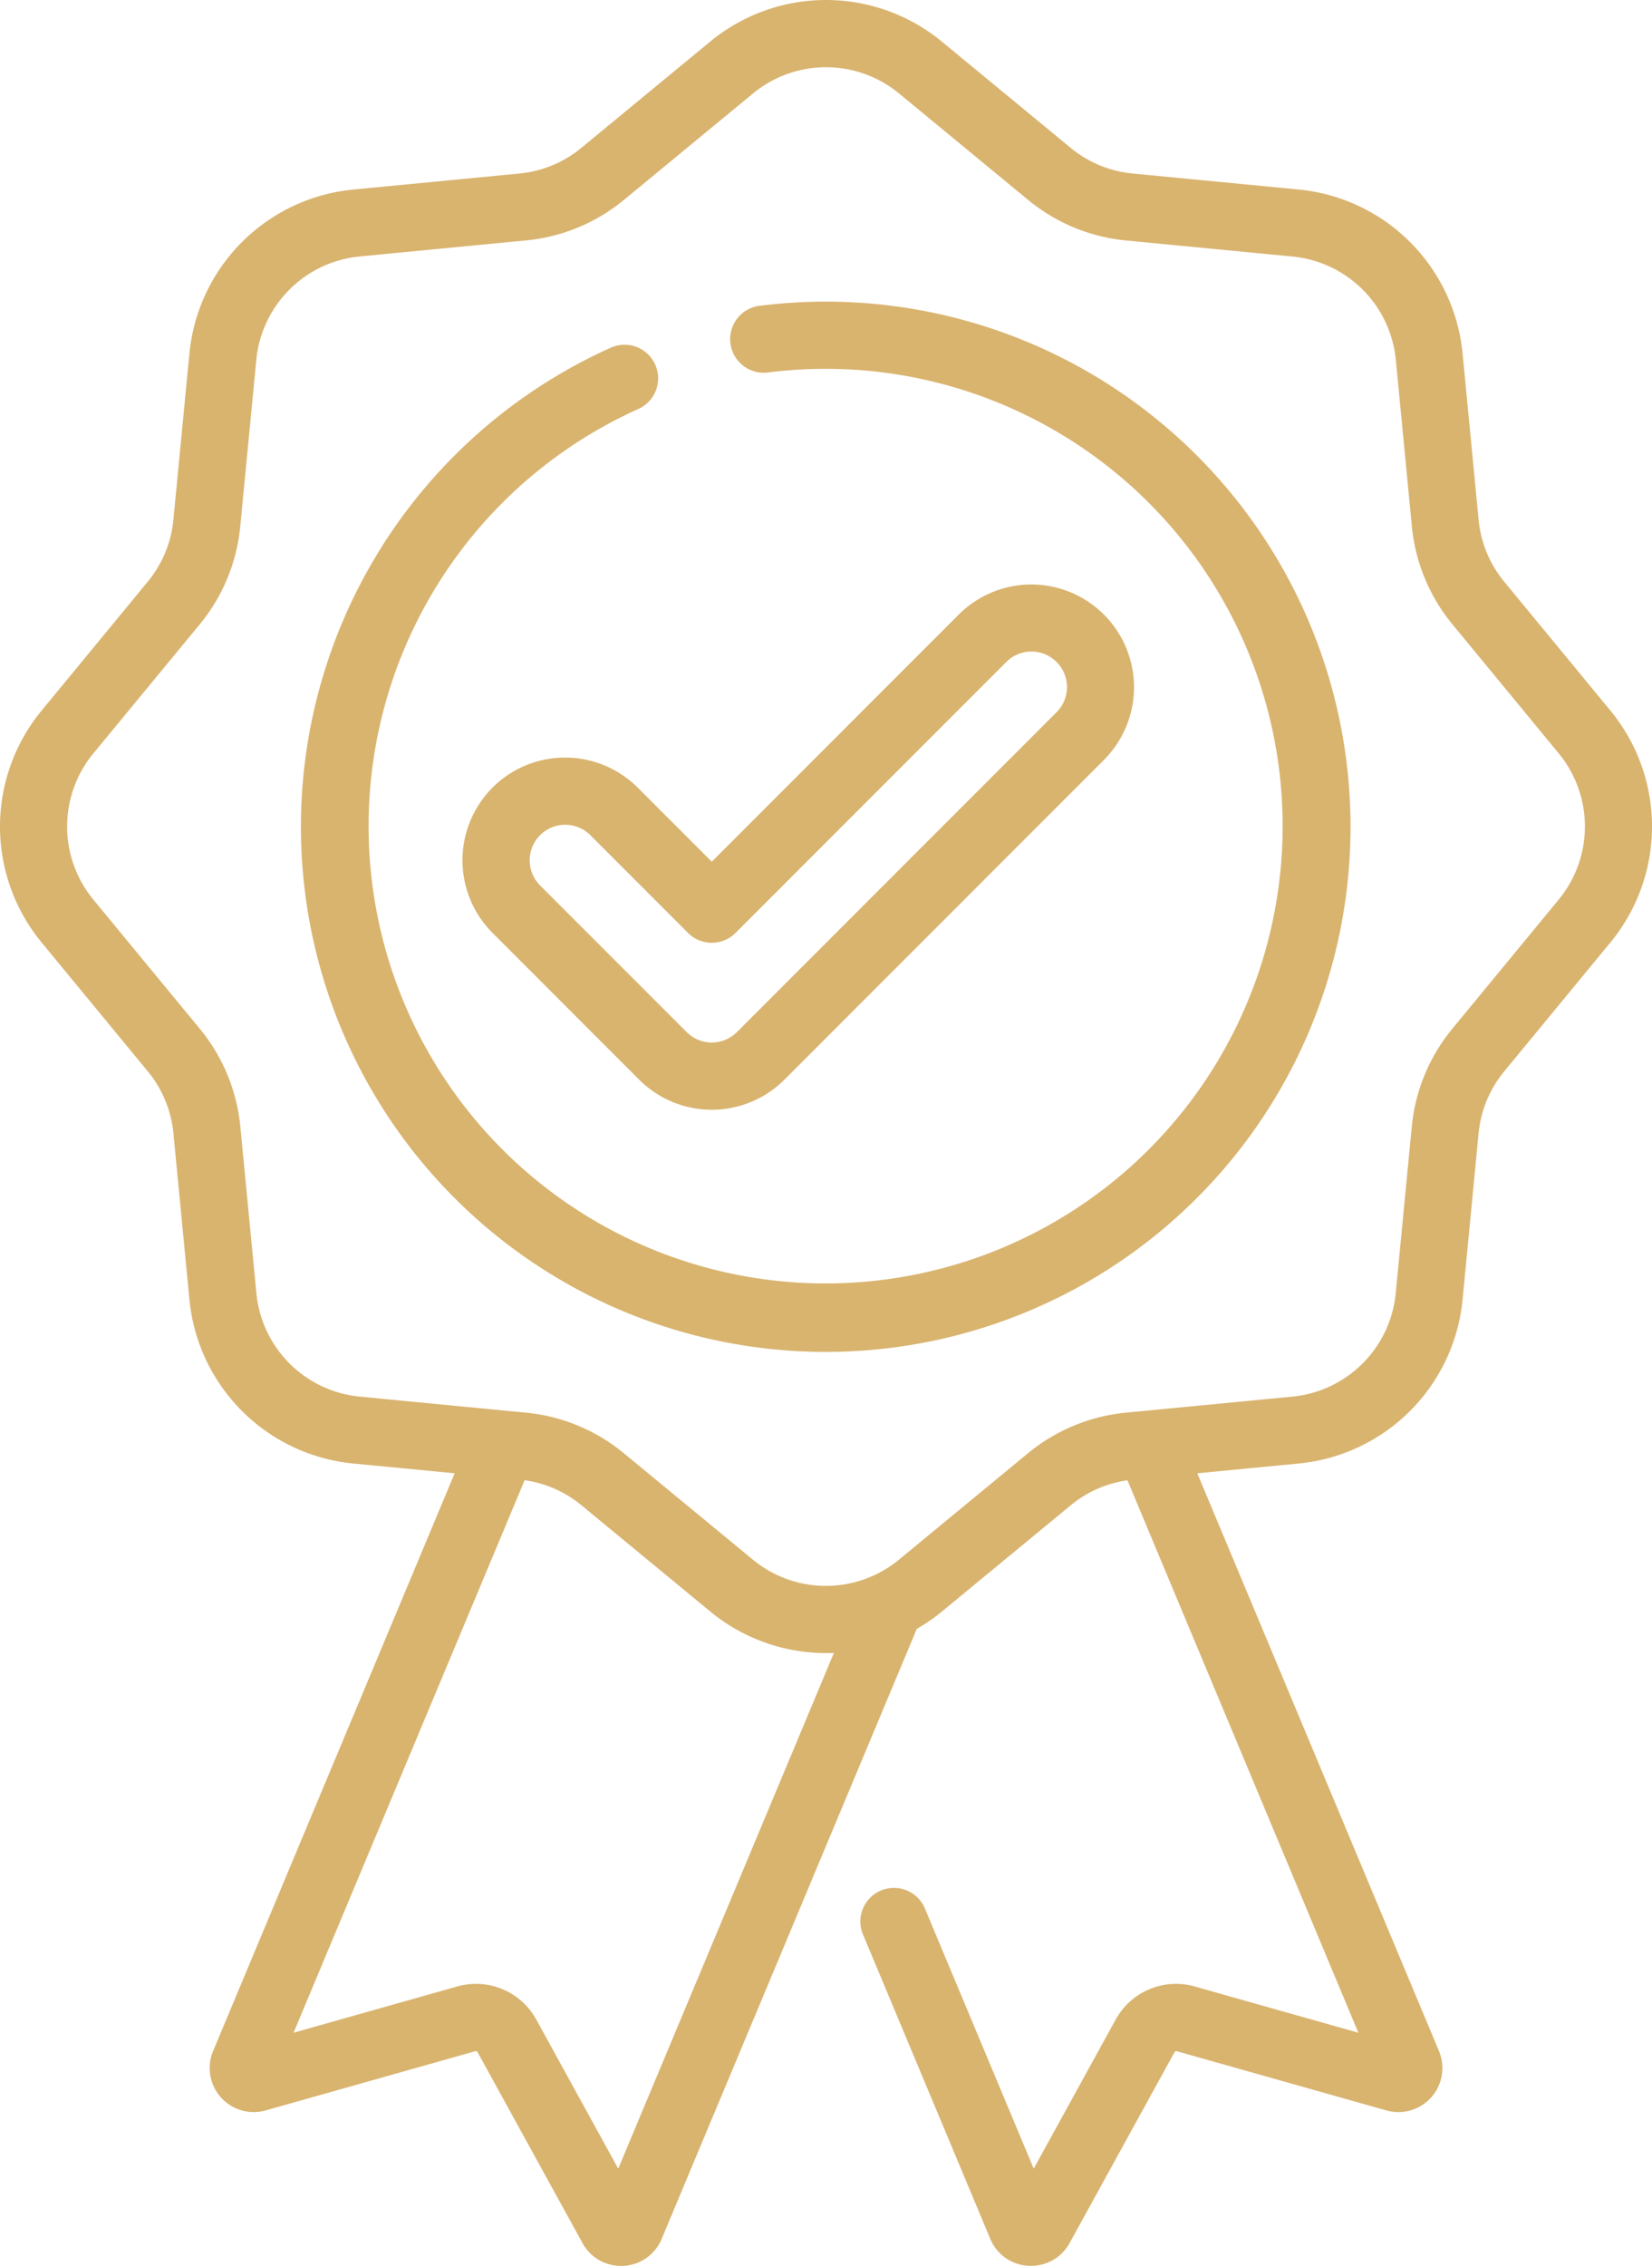 <svg xmlns="http://www.w3.org/2000/svg" id="badge" width="92.672" height="127.03" viewBox="0 0 92.672 127.03"><path id="Path_17042" data-name="Path 17042" d="M90.348,39.848l-5.964-7.236a6.4,6.4,0,0,1-1.439-3.475l-.9-9.334a10.219,10.219,0,0,0-9.176-9.176l-9.334-.9A6.415,6.415,0,0,1,60.06,8.289L52.824,2.324a10.219,10.219,0,0,0-12.976,0L32.612,8.289a6.409,6.409,0,0,1-3.475,1.439l-9.334.9A10.22,10.22,0,0,0,10.627,19.8l-.9,9.334a6.415,6.415,0,0,1-1.439,3.475L2.324,39.848a10.219,10.219,0,0,0,0,12.976L8.289,60.06a6.415,6.415,0,0,1,1.439,3.475l.9,9.334A10.22,10.22,0,0,0,19.8,82.045l5.705.55L11.953,114.987a2.469,2.469,0,0,0,2.949,3.326l11.761-3.32a.107.107,0,0,1,.124.049l5.89,10.709a2.447,2.447,0,0,0,2.158,1.278l.129,0a2.458,2.458,0,0,0,2.153-1.512l14.312-34.2a10.169,10.169,0,0,0,1.4-.965l7.236-5.964a6.4,6.4,0,0,1,3.182-1.4L76.2,113.957l-9.173-2.59a3.86,3.86,0,0,0-4.446,1.86l-4.593,8.351-6.085-14.542a1.884,1.884,0,1,0-3.475,1.454l7.128,17.035a2.454,2.454,0,0,0,2.15,1.5c.044,0,.086,0,.129,0A2.448,2.448,0,0,0,60,125.751l5.889-10.707a.109.109,0,0,1,.124-.051l11.759,3.32a2.469,2.469,0,0,0,2.95-3.328L67.164,82.594l5.705-.55a10.218,10.218,0,0,0,9.176-9.175l.9-9.335a6.4,6.4,0,0,1,1.439-3.474l5.964-7.236a10.217,10.217,0,0,0,0-12.976Zm-55.667,81.73-4.594-8.353a3.859,3.859,0,0,0-4.446-1.858l-9.172,2.589L29.43,82.983a6.405,6.405,0,0,1,3.183,1.4l7.236,5.965a10.182,10.182,0,0,0,6.488,2.324c.148,0,.3,0,.444-.011Zm52.761-71.15-5.964,7.236a10.157,10.157,0,0,0-2.283,5.51l-.9,9.334a6.444,6.444,0,0,1-5.787,5.787l-8.2.79c-.032,0-.065,0-.1.01l-1.038.1a10.163,10.163,0,0,0-5.511,2.282l-7.236,5.964a6.443,6.443,0,0,1-8.184,0l-7.236-5.964A10.156,10.156,0,0,0,29.5,79.194l-1.043-.1c-.029,0-.057-.006-.086-.008l-8.2-.791a6.444,6.444,0,0,1-5.787-5.787l-.9-9.333A10.157,10.157,0,0,0,11.2,57.664L5.232,50.428a6.444,6.444,0,0,1,0-8.185L11.2,35.008A10.157,10.157,0,0,0,13.479,29.5l.9-9.334a6.444,6.444,0,0,1,5.787-5.787l9.334-.9A10.163,10.163,0,0,0,35.009,11.2l7.236-5.964a6.442,6.442,0,0,1,8.184,0L57.664,11.2a10.156,10.156,0,0,0,5.511,2.282l9.334.9A6.444,6.444,0,0,1,78.3,20.164l.9,9.334a10.157,10.157,0,0,0,2.283,5.511l5.964,7.236A6.447,6.447,0,0,1,87.441,50.428Zm0,0" transform="translate(0 0)" fill="#d9b46f"></path><path id="Path_17043" data-name="Path 17043" d="M97.583,68.156a29.719,29.719,0,0,0-3.764.238,1.884,1.884,0,0,0,.478,3.737,25.953,25.953,0,0,1,3.286-.208,25.637,25.637,0,1,1-10.5,2.239,1.884,1.884,0,0,0-1.543-3.437,29.44,29.44,0,1,0,12.043-2.569Zm0,0" transform="translate(-51.247 -51.246)" fill="#d9b46f"></path><path id="Path_17044" data-name="Path 17044" d="M106.255,143.364a5.767,5.767,0,0,0,0,8.146l8.227,8.228a5.763,5.763,0,0,0,8.147,0l17.959-17.96a5.761,5.761,0,0,0-8.147-8.147l-13.886,13.887-4.155-4.154a5.767,5.767,0,0,0-8.146,0Zm12.3,8.7a1.883,1.883,0,0,0,1.332-.552l15.219-15.219a1.993,1.993,0,0,1,2.818,2.818l-17.959,17.96a1.993,1.993,0,0,1-2.818,0l-8.228-8.227a1.993,1.993,0,0,1,2.818-2.819l5.486,5.486a1.884,1.884,0,0,0,1.333.552Zm0,0" transform="translate(-78.627 -99.21)" fill="#d9b46f"></path></svg>
